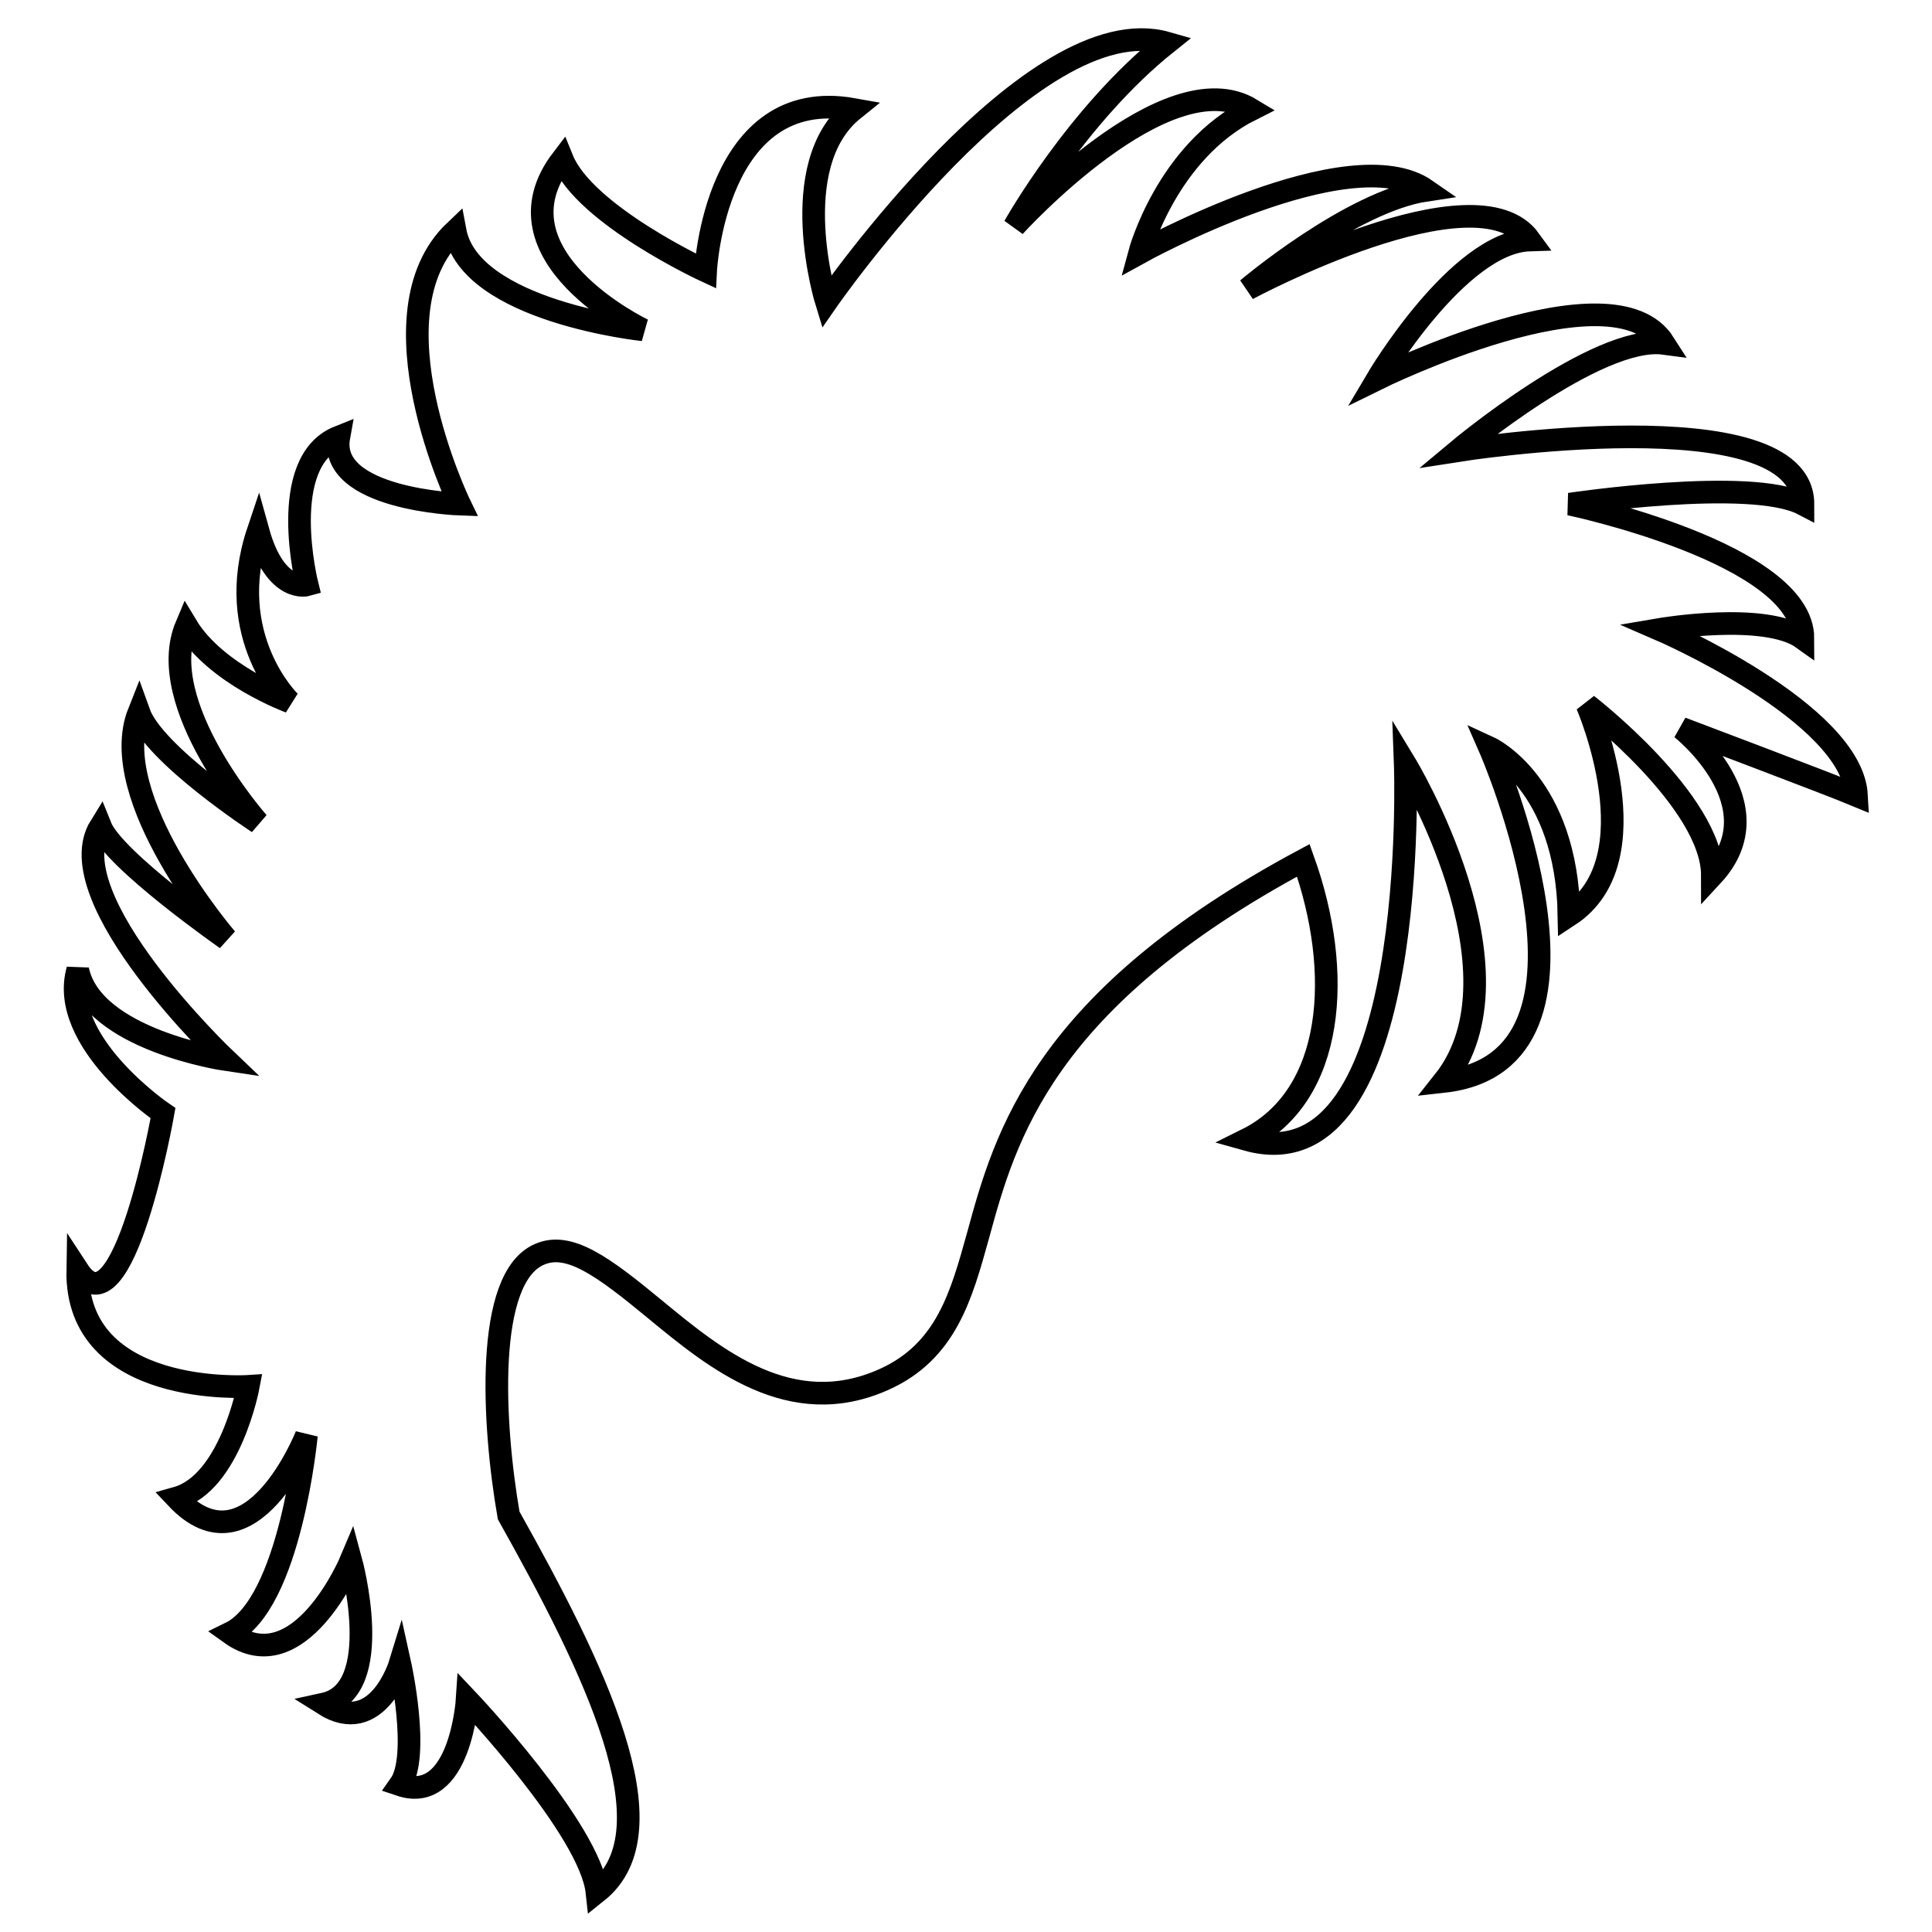 <?xml version="1.0" encoding="utf-8"?>
<!-- Svg Vector Icons : http://www.onlinewebfonts.com/icon -->
<!DOCTYPE svg PUBLIC "-//W3C//DTD SVG 1.1//EN" "http://www.w3.org/Graphics/SVG/1.1/DTD/svg11.dtd">
<svg version="1.1" xmlns="http://www.w3.org/2000/svg" xmlns:xlink="http://www.w3.org/1999/xlink" x="0px" y="0px" viewBox="0 0 256 256" enable-background="new 0 0 256 256" xml:space="preserve">
<g><g><g><path stroke-width="3" fill-opacity="0" stroke="#000000"  d="M222.8,96.5c0,0,19.6,7.4,23.2,8.9c-0.6-11-26.1-22-26.1-22s14-2.4,19,1.2c0-11.3-30.9-17.8-30.9-17.8s24-3.6,30.9,0c0-14.3-45.7-7.1-45.7-7.1s18.4-15.4,27.3-14.2c-6.8-10.7-38,4.7-38,4.7s10.7-18.1,20.2-18.4c-7.1-9.8-37.4,6.5-37.4,6.5s13.7-11.6,23.7-13.1c-10.2-7.1-38,8.3-38,8.3s3.6-13.4,14.8-19C154.6,7.7,134.4,30,134.4,30s8.3-14.8,20.2-24.3C136.8,0.6,109.5,40,109.5,40s-5.6-18.1,3.6-25.5c-18.4-3.3-19.6,21.4-19.6,21.4s-16-7.4-19-14.8c-9.8,12.8,10.7,22.6,10.7,22.6s-22.9-2.4-24.9-13.1c-11.6,11,0.6,36.2,0.6,36.2s-17.5-0.6-16-8.9c-8.3,3.3-4.2,19.6-4.2,19.6s-4.2,1.2-6.5-7.1c-4.7,14,4.2,22.6,4.2,22.6s-9.8-3.6-13.7-10.1c-4.4,10.4,9.5,26.1,9.5,26.1S20.4,100,18.4,94.4c-4.5,11.3,11.6,30,11.6,30S15.1,114,13.3,109.5c-5.9,9.5,16.6,30.9,16.6,30.9s-17.7-2.6-19.6-11.9c-2.7,9.5,11.3,19,11.3,19s-5.3,30-11.3,20.8c-0.3,16.9,22.6,15.4,22.6,15.4s-2.4,12.8-9.5,14.8c9.8,10.4,17.2-8.3,17.2-8.3s-2.1,22.3-10.1,26.2c9.2,6.6,16-9.6,16-9.6s4.7,17.2-3.6,19c7.1,4.5,10.1-5.3,10.1-5.3s2.7,12.2,0,16c8,2.7,8.9-11.3,8.9-11.3s16.3,17.2,17.2,25.5c10.3-8.2-0.5-29.9-11.7-49.9c-2.1-12.1-3.2-31.5,4.1-34.6c3.9-1.7,8.4,1.6,15.3,7.3c8,6.6,18,14.8,30.3,9.3c8.3-3.7,10.3-11.2,12.5-19.1c3.6-13.2,8.6-31.2,43.1-49.7c5.3,14.8,4.2,31.2-7.5,37c23.1,6.5,21-49.8,21-49.8s16.7,27.5,5.1,42.1c24.3-2.7,6.1-44.2,6.1-44.2s10.2,4.7,10.5,22.2c11.3-7.4,2.4-27.9,2.4-27.9s16.6,12.8,16.6,22.6C235.6,106.6,222.8,96.5,222.8,96.5z"/></g><g></g><g></g><g></g><g></g><g></g><g></g><g></g><g></g><g></g><g></g><g></g><g></g><g></g><g></g><g></g></g></g>
</svg>